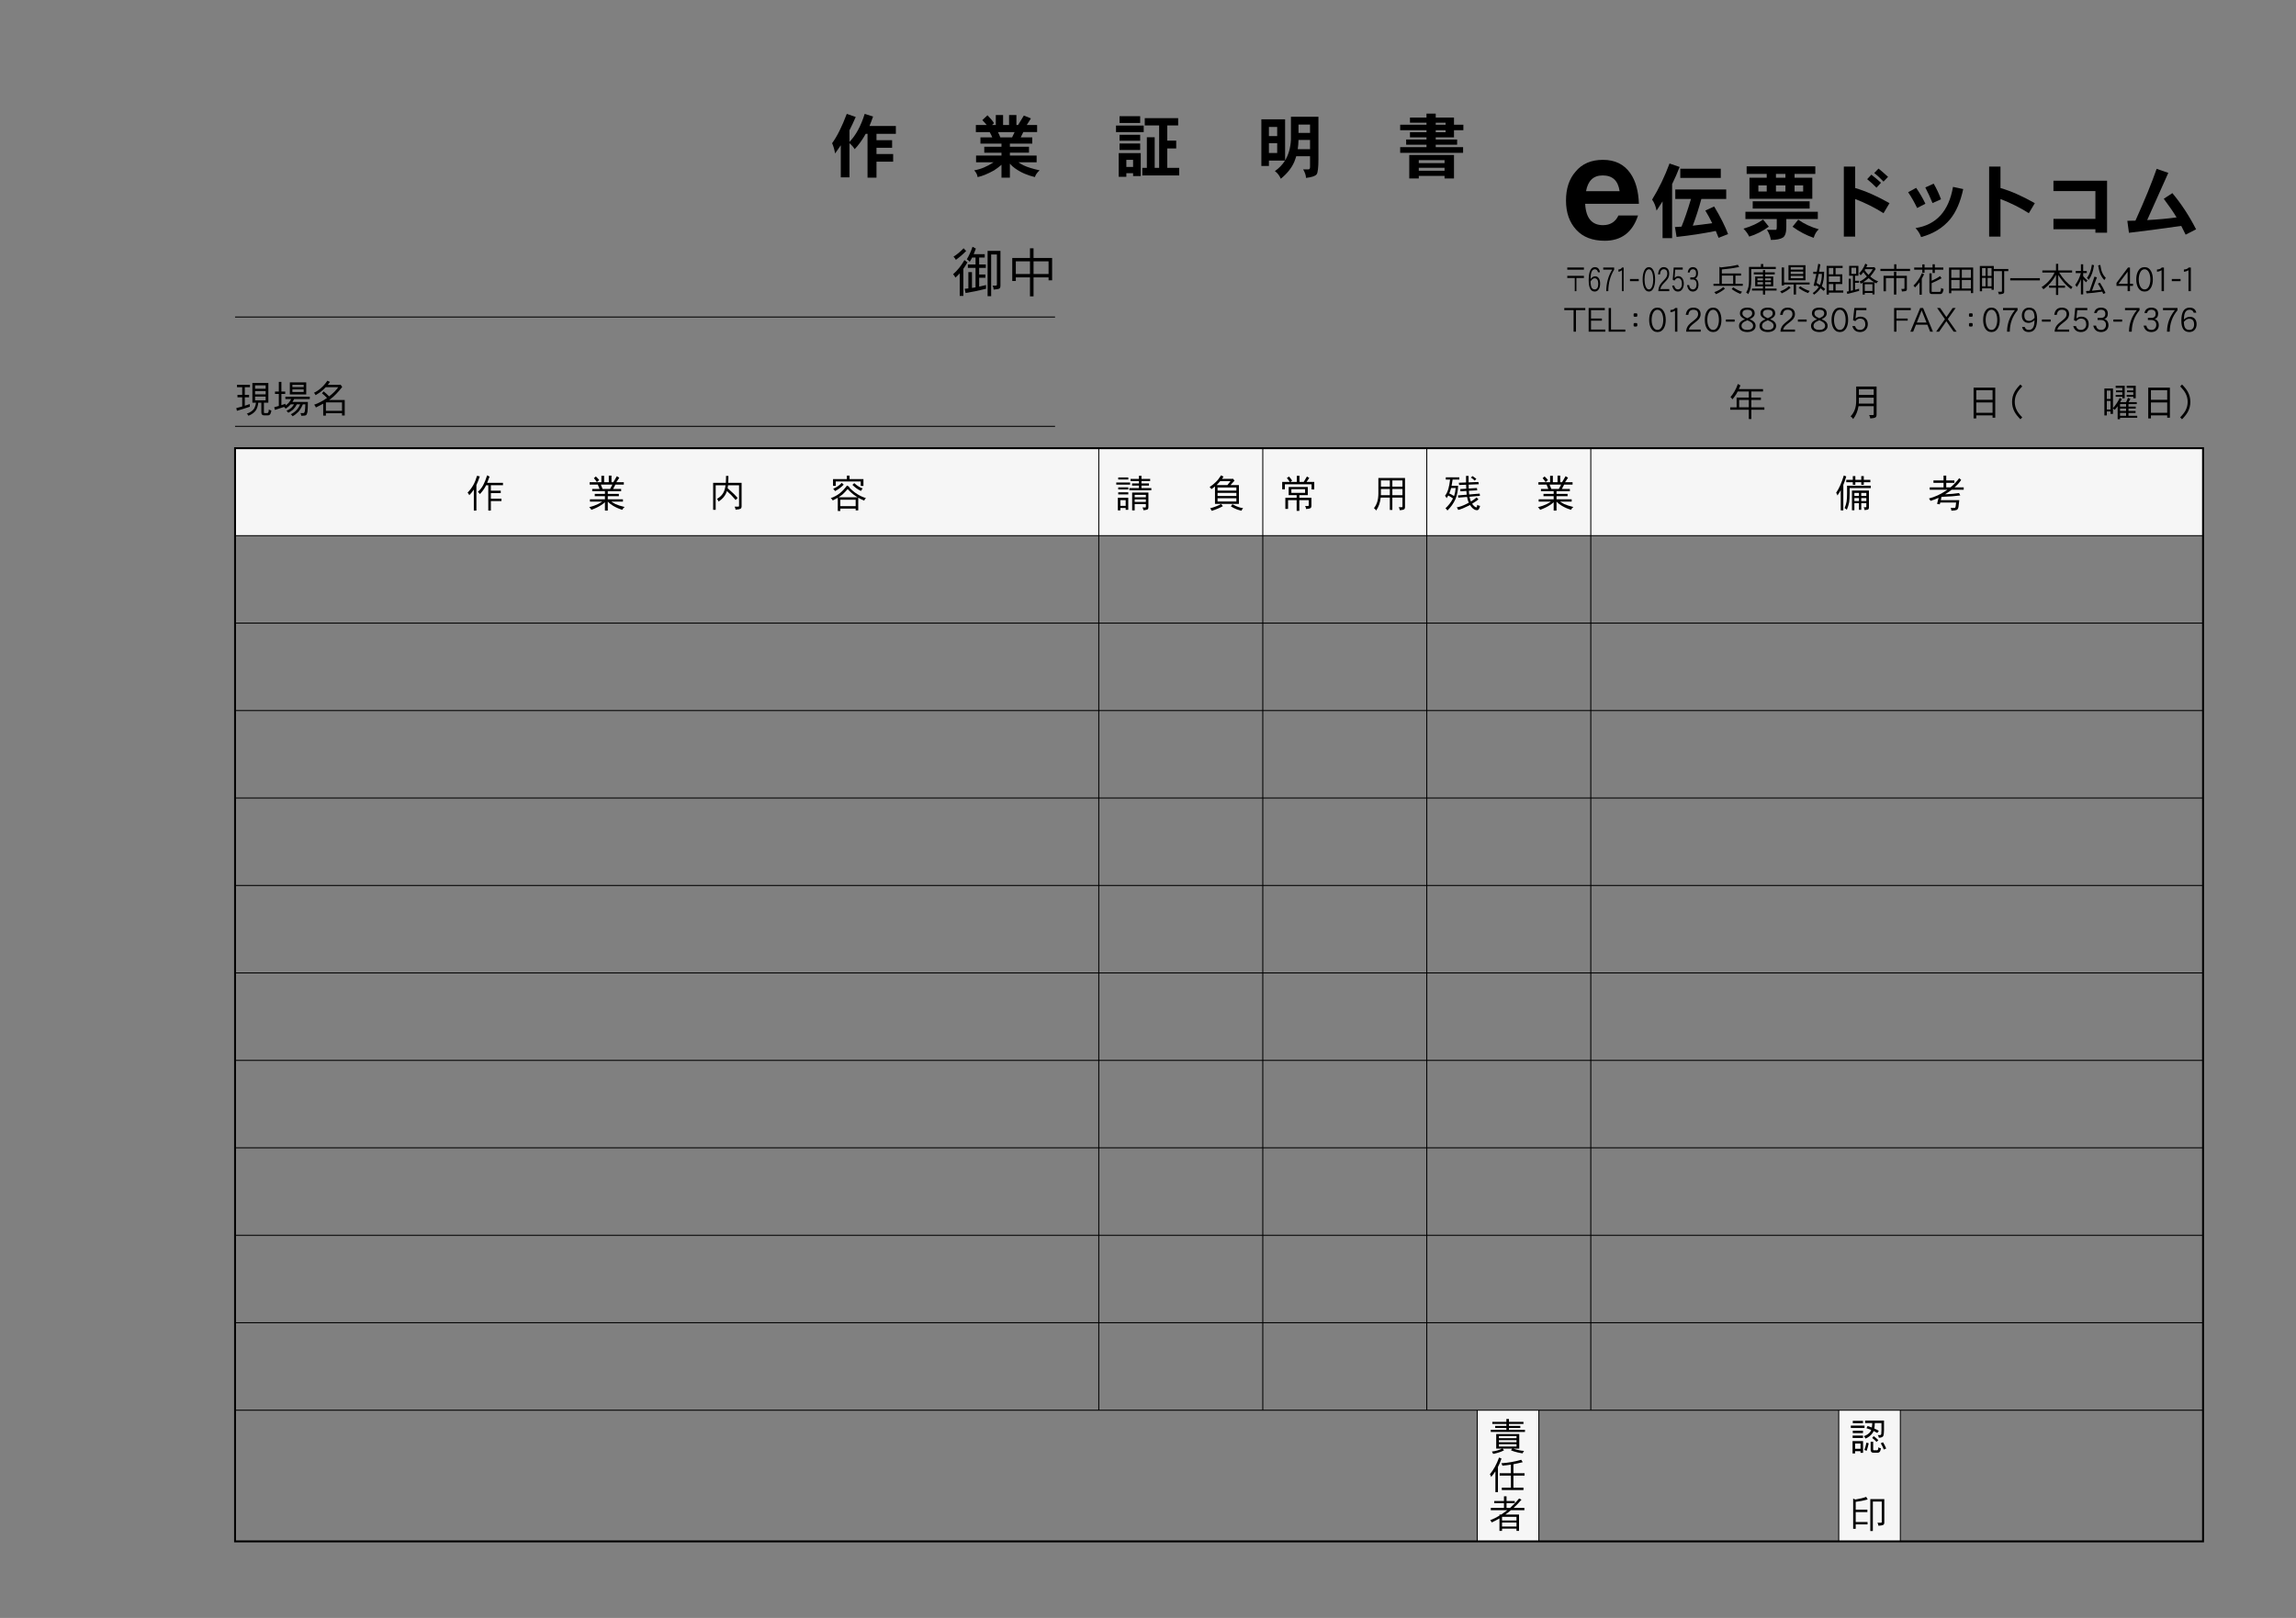 <?xml version="1.0" encoding="iso-8859-1"?>
<!-- Generator: Adobe Illustrator 23.0.2, SVG Export Plug-In . SVG Version: 6.00 Build 0)  -->
<svg version="1.1" xmlns="http://www.w3.org/2000/svg" xmlns:xlink="http://www.w3.org/1999/xlink" x="0px" y="0px"
	 viewBox="0 0 595.28 419.53" style="enable-background:new 0 0 595.28 419.53;" xml:space="preserve">
<rect x="0" y="0" width="595.28" height="419.53" fill="#808080" stroke="none"/>
<g id="&#x30EC;&#x30A4;&#x30E4;&#x30FC;_1">
	<rect x="383" y="365.67" style="fill:#F6F6F6;" width="15.976" height="34.016"/>
	<rect x="476.724" y="365.67" style="fill:#F6F6F6;" width="15.976" height="34.016"/>
	<rect x="60.945" y="116.221" style="fill:#F6F6F6;" width="510.237" height="22.677"/>
	<g>
		<g>
		</g>
	</g>
	
		<line style="fill:none;stroke:#000000;stroke-width:0.25;stroke-miterlimit:10;" x1="60.945" y1="82.205" x2="273.543" y2="82.205"/>
	
		<line style="fill:none;stroke:#000000;stroke-width:0.25;stroke-miterlimit:10;" x1="60.945" y1="110.551" x2="273.543" y2="110.551"/>
	<path style="fill:none;stroke:#000000;stroke-width:0.75;stroke-miterlimit:10;" d="M571.182,146.143"/>
	<path style="fill:none;stroke:#000000;stroke-width:0.75;stroke-miterlimit:10;" d="M60.945,146.143"/>
	<g>
		<rect x="215.183" y="28.907" style="fill:none;" width="165.063" height="25.373"/>
		<path d="M221.863,30.325c-0.522,1.206-1.062,2.358-1.621,3.457v3.007c1.656-1.71,2.971-4.124,3.943-7.256l2.178,0.684
			c-0.306,0.864-0.612,1.693-0.936,2.449h6.842V34.7h-5.023v1.657h4.051v1.962h-4.051v1.621h4.321v1.98h-4.321v4.141h-2.323V34.7
			h-0.468c-0.864,1.549-1.819,2.881-2.863,3.979c-0.378-0.612-0.829-1.117-1.351-1.531v8.841h-2.251v-8.318
			c-0.486,0.738-0.972,1.44-1.476,2.125c-0.18-1.044-0.45-1.945-0.774-2.665c1.278-1.729,2.539-4.267,3.799-7.598L221.863,30.325z"
			/>
		<path d="M260.069,29.821v2.593h1.548v-2.593h1.909v2.593h0.432l1.494-2.449l1.837,0.738l-1.081,1.71h2.683v1.836h-3.583
			l-0.666,1.369h2.989v1.621h-5.798v0.81h4.952v1.548h-4.952v0.738h6.932v1.747h-4.717c0.396,0.288,0.828,0.558,1.333,0.792
			c0.972,0.468,2.358,0.9,4.159,1.296c-0.648,0.576-1.062,1.17-1.225,1.747c-0.918-0.216-1.818-0.504-2.701-0.882
			c-0.918-0.396-1.747-0.882-2.503-1.422c-0.486-0.36-0.918-0.738-1.278-1.17v3.619h-2.179V42.73
			c-0.594,0.522-1.242,1.009-1.944,1.458c-1.656,0.918-3.079,1.495-4.249,1.729c-0.072-0.612-0.378-1.206-0.882-1.747
			c1.692-0.288,3.367-0.99,5.023-2.088h-4.538v-1.747h6.59v-0.738h-4.465v-1.548h4.465v-0.81h-5.456v-1.621h3.061
			c-0.18-0.468-0.414-0.937-0.666-1.369h-3.583v-1.836h2.809c-0.342-0.432-0.72-0.846-1.134-1.26l1.333-1.26
			c0.288,0.288,0.612,0.63,0.954,1.026c0.306,0.36,0.558,0.703,0.738,1.009l-0.504,0.486h0.972v-2.593H260.069z M262.409,35.619
			l0.648-1.369h-4.321c0.216,0.432,0.432,0.882,0.612,1.369H262.409z"/>
		<path d="M296.529,32.558v1.692h-7.184v-1.692H296.529z M292.027,44.909v0.937h-1.98v-6.14h5.708v5.941h-1.98v-0.738H292.027z
			 M295.61,30.127v1.765h-5.348v-1.765H295.61z M295.61,34.952v1.549h-5.348v-1.549H295.61z M295.61,37.203v1.692h-5.348v-1.692
			H295.61z M292.027,41.452v1.837h1.747v-1.837H292.027z M305.459,30.631v1.891h-2.826v3.943h2.322V38.5h-2.322v5.023h3.097v1.98
			h-9.561v-1.98h1.17v-7.94h2.034v7.94h1.152V32.521h-3.727v-1.891H305.459z"/>
		<path d="M333.187,30.937v10.659c0.9-1.494,1.404-3.295,1.513-5.383v-5.942h7.13V41.2c0,2.269-0.162,3.601-0.468,3.997
			c-0.324,0.45-1.242,0.756-2.755,0.937c-0.019-0.666-0.271-1.404-0.738-2.215h1.404c0.252-0.018,0.378-0.216,0.378-0.612v-2.791
			h-3.583c-0.144,0.504-0.324,0.99-0.504,1.458c-0.685,1.584-1.854,3.043-3.493,4.375c-0.36-0.846-0.882-1.512-1.53-1.98
			c1.08-0.756,1.963-1.674,2.629-2.737h-4.178v1.404h-1.962v-12.1H333.187z M331.134,35.294v-2.376h-2.143v2.376H331.134z
			 M331.134,39.67v-2.539h-2.143v2.539H331.134z M339.65,38.68v-2.395h-2.988c-0.019,0.829-0.09,1.639-0.198,2.395H339.65z
			 M339.65,34.466v-2.161h-2.988v2.161H339.65z"/>
		<path d="M369.845,30.487v-1.026h2.395v1.026h4.735v1.854h2.431v1.422h-2.431v1.854h-4.735v0.558h5.546v1.351h-5.546v0.63h7.094
			v1.477h-16.312v-1.477h6.824v-0.63h-5.276v-1.351h5.276v-0.558h-4.286v-1.333h4.286v-0.522h-6.824v-1.422h6.824v-0.522h-4.286
			v-1.332H369.845z M367.846,45.611v0.667h-2.467v-6.086h11.596v6.086h-2.449v-0.667H367.846z M367.846,41.524v0.774h6.68v-0.774
			H367.846z M367.846,43.505v0.774h6.68v-0.774H367.846z M372.239,32.342h2.557v-0.522h-2.557V32.342z M372.239,34.286h2.557v-0.522
			h-2.557V34.286z"/>
	</g>
	<g>
		<path d="M250.827,68.037c-0.35,0.602-0.7,1.163-1.064,1.681v7.018h-0.938V70.88c-0.364,0.406-0.743,0.771-1.121,1.107
			c-0.154-0.351-0.35-0.645-0.603-0.869c1.121-0.98,2.101-2.199,2.956-3.684L250.827,68.037z M250.491,65.081
			c-0.812,0.84-1.695,1.597-2.662,2.297c-0.154-0.294-0.364-0.574-0.616-0.826c0.854-0.519,1.723-1.247,2.619-2.171L250.491,65.081z
			 M253.012,64.464c-0.196,0.533-0.392,1.009-0.56,1.443h2.857v0.869h-1.443v1.807h1.723v0.882h-1.723v1.723h1.611v0.827h-1.611
			v2.311c0.588-0.126,1.177-0.266,1.779-0.42v0.98c-2.059,0.504-3.824,0.869-5.295,1.093l-0.238-1.093
			c0.308-0.028,0.63-0.07,0.953-0.098v-4.23h0.938v4.104c0.308-0.056,0.616-0.098,0.924-0.154v-5.042h-1.989v-0.882h1.989v-1.807
			h-0.882c-0.224,0.448-0.434,0.812-0.63,1.106c-0.266-0.308-0.518-0.518-0.756-0.63c0.602-1.008,1.093-2.101,1.485-3.264
			L253.012,64.464z M259.385,65.053v9.063c0,0.294-0.07,0.519-0.21,0.658c-0.196,0.168-0.714,0.266-1.555,0.322
			c-0.028-0.448-0.126-0.784-0.28-1.022h0.7c0.28,0,0.42-0.084,0.42-0.224v-7.858h-1.485v10.8h-0.924V65.053H259.385z"/>
		<path d="M272.783,72.687h-0.925v-0.756h-3.894v4.917h-0.924v-4.917h-3.67v0.924h-0.925v-5.967h4.595V64.38h0.924v2.507h4.819
			V72.687z M267.04,71.048v-3.278h-3.67v3.278H267.04z M267.964,71.048h3.894v-3.278h-3.894V71.048z"/>
	</g>
	<g>
		<path d="M64.807,99.779v0.62h-1.339v1.989h1.109v0.63h-1.109v2.189l1.299-0.42v0.68c-1.169,0.399-2.279,0.759-3.338,1.059
			l-0.17-0.699c0.47-0.12,0.979-0.26,1.539-0.42v-2.389h-1.229v-0.63h1.229v-1.989h-1.349v-0.62H64.807z M68.425,104.416v2.509
			c0,0.12,0.04,0.19,0.13,0.19h0.74c0.13,0,0.23-0.08,0.29-0.22c0.06-0.12,0.1-0.36,0.11-0.72c0.18,0.14,0.399,0.22,0.66,0.26
			c-0.03,0.32-0.11,0.62-0.25,0.89c-0.14,0.25-0.35,0.38-0.65,0.38h-0.999c-0.47,0-0.7-0.27-0.7-0.79v-2.499h-0.8
			c-0.07,0.76-0.27,1.419-0.6,1.959c-0.38,0.58-1.029,1.06-1.949,1.439c-0.07-0.21-0.21-0.39-0.42-0.54
			c0.89-0.32,1.519-0.75,1.879-1.299c0.27-0.48,0.44-1,0.5-1.56h-0.93v-5.107h4.138v5.107H68.425z M66.137,100.808h2.738v-0.879
			h-2.738V100.808z M66.137,101.398v0.859h2.738v-0.859H66.137z M66.137,102.837v0.959h2.738v-0.959H66.137z"/>
		<path d="M72.289,101.528v-2.499h0.67v2.499h0.989v0.63h-0.989v2.898c0.34-0.11,0.689-0.229,1.069-0.35v0.44
			c0.34-0.22,0.62-0.46,0.839-0.72c0.24-0.28,0.44-0.6,0.62-0.939h-1.499v-0.63h6.327v0.63h-4.058c-0.15,0.28-0.29,0.52-0.43,0.74
			h3.998c0,1.219-0.04,2.079-0.11,2.598c-0.09,0.42-0.21,0.7-0.35,0.82c-0.16,0.11-0.58,0.17-1.259,0.17
			c-0.02-0.26-0.09-0.5-0.21-0.7h0.8c0.14,0,0.25-0.15,0.33-0.45c0.07-0.4,0.12-1,0.14-1.819h-0.64
			c-0.35,0.81-0.75,1.459-1.189,1.958c-0.52,0.52-1.009,0.89-1.489,1.129c-0.09-0.189-0.24-0.359-0.45-0.509
			c0.57-0.28,1.06-0.65,1.479-1.09c0.33-0.339,0.65-0.829,0.95-1.489h-0.85c-0.3,0.56-0.629,1.009-0.979,1.359
			c-0.45,0.38-0.879,0.65-1.279,0.83c-0.09-0.19-0.24-0.36-0.45-0.51c0.48-0.2,0.899-0.459,1.259-0.779
			c0.24-0.22,0.48-0.52,0.709-0.899h-0.859c-0.32,0.39-0.759,0.77-1.319,1.139c-0.1-0.19-0.24-0.34-0.419-0.46
			c-0.82,0.28-1.609,0.54-2.359,0.77l-0.18-0.7l1.189-0.33v-3.108h-0.989v-0.63H72.289z M75.147,102.277v-3.128h4.248v3.128H75.147z
			 M75.807,100.378h2.929v-0.6h-2.929V100.378z M75.807,100.968v0.68h2.929v-0.68H75.807z"/>
		<path d="M85.557,99.029c-0.19,0.26-0.38,0.51-0.57,0.75h3.178l0.14-0.04l0.42,0.61c-1.079,1.359-2.039,2.358-2.878,2.998
			c-0.16,0.12-0.33,0.25-0.51,0.37h4.038v4.028h-0.7v-0.59h-4.178v0.62h-0.7v-3.098c-0.58,0.32-1.209,0.649-1.899,0.989
			c-0.08-0.26-0.23-0.5-0.45-0.72c1.069-0.36,2.179-0.939,3.338-1.759c-0.38-0.4-0.82-0.8-1.299-1.199l0.419-0.5
			c0.54,0.43,1.01,0.859,1.429,1.29c0.979-0.73,1.769-1.52,2.369-2.379h-3.248c-0.22,0.22-0.43,0.44-0.649,0.64
			c-0.64,0.58-1.299,1.049-1.979,1.429c-0.1-0.22-0.24-0.43-0.42-0.62c0.6-0.28,1.189-0.669,1.779-1.189
			c0.6-0.52,1.169-1.159,1.699-1.939L85.557,99.029z M88.675,106.525v-2.179h-4.178v2.179H88.675z"/>
	</g>
	<g>
		<rect x="120.96" y="122.854" style="fill:none;" width="104.001" height="18.124"/>
		<path d="M124.397,123.538c-0.3,0.899-0.6,1.639-0.879,2.229v6.617h-0.669v-5.427c-0.35,0.52-0.74,1.009-1.18,1.449
			c-0.11-0.26-0.26-0.479-0.439-0.66c0.6-0.62,1.109-1.299,1.509-2.019c0.34-0.6,0.65-1.379,0.95-2.358L124.397,123.538z
			 M126.936,123.588c-0.22,0.6-0.43,1.129-0.629,1.609h4.098v0.629h-3.138v1.409h2.559v0.62h-2.559v1.449h2.749v0.62h-2.749v2.459
			h-0.67v-6.557h-0.569c-0.06,0.12-0.11,0.23-0.17,0.35c-0.38,0.699-0.87,1.349-1.449,1.949c-0.12-0.24-0.3-0.43-0.52-0.59
			c0.53-0.439,1-1.029,1.399-1.759c0.32-0.58,0.66-1.429,1.02-2.529L126.936,123.588z"/>
		<path d="M156.63,123.368v1.679h1.209v-1.719h0.7v1.719h0.47l0.919-1.569l0.64,0.4l-0.779,1.169h1.949v0.62h-2.189l-0.589,1.119
			h2.079v0.58h-3.458v0.7h2.869v0.59h-2.869v0.819h3.928v0.59h-3.018c0.33,0.23,0.689,0.439,1.079,0.64
			c0.58,0.26,1.369,0.52,2.369,0.759c-0.32,0.26-0.52,0.51-0.6,0.73c-0.889-0.27-1.679-0.62-2.378-1.04
			c-0.55-0.33-1.01-0.689-1.379-1.08v2.309h-0.74v-2.159c-0.3,0.28-0.66,0.55-1.059,0.8c-0.66,0.43-1.469,0.819-2.449,1.169
			c-0.16-0.27-0.35-0.49-0.57-0.67c0.879-0.229,1.659-0.51,2.329-0.839c0.42-0.21,0.76-0.42,1.04-0.62h-3.178v-0.59h3.888v-0.819
			h-2.638v-0.59h2.638v-0.7h-3.298v-0.58h1.909l-0.45-1.119h-2.119v-0.62h3.038v-1.679H156.63z M155.351,124.467l-0.589,0.55
			c-0.2-0.32-0.46-0.66-0.79-1.02l0.51-0.45C154.811,123.848,155.101,124.158,155.351,124.467z M158.179,126.786l0.59-1.119h-2.988
			l0.45,1.119H158.179z"/>
		<path d="M188.184,125.197c0.02-0.4,0.04-0.81,0.05-1.25v-0.54h0.62v0.54c0,0.44-0.02,0.859-0.04,1.25h3.458v6.077
			c0,0.35-0.11,0.569-0.31,0.66c-0.2,0.1-0.61,0.18-1.25,0.22c-0.02-0.26-0.11-0.52-0.25-0.78h0.989c0.1,0,0.16-0.07,0.16-0.2
			v-5.347h-2.849c-0.04,0.28-0.07,0.53-0.11,0.77c1.199,1.04,2.059,1.889,2.588,2.529l-0.51,0.53
			c-0.669-0.82-1.419-1.589-2.259-2.329c-0.07,0.21-0.14,0.39-0.21,0.55c-0.39,0.87-1.039,1.589-1.958,2.169
			c-0.1-0.28-0.24-0.5-0.41-0.669c1-0.59,1.649-1.359,1.949-2.309c0.12-0.35,0.21-0.759,0.27-1.239h-2.559v6.367h-0.659v-6.996
			H188.184z"/>
		<path d="M220.227,126.247c-0.03,0.04-0.06,0.07-0.09,0.11c0.66,0.7,1.359,1.289,2.099,1.749c0.68,0.44,1.439,0.799,2.289,1.06
			c-0.15,0.08-0.31,0.3-0.47,0.64c-0.54-0.22-1.06-0.47-1.54-0.75v3.289h-0.669v-0.47h-3.978v0.629h-0.66v-3.428
			c-0.41,0.24-0.839,0.47-1.299,0.69c-0.12-0.24-0.3-0.43-0.52-0.59c0.939-0.34,1.739-0.779,2.419-1.339
			c0.56-0.439,1.159-1.089,1.799-1.929L220.227,126.247z M220.267,123.328v0.899h3.598v1.789h-0.71v-1.169h-6.476v1.129h-0.7v-1.749
			h3.588v-0.899H220.267z M218.748,125.677c-0.65,0.669-1.399,1.229-2.259,1.669c-0.1-0.22-0.26-0.419-0.48-0.6
			c0.87-0.36,1.609-0.87,2.229-1.549L218.748,125.677z M222.336,128.945c-0.18-0.1-0.34-0.209-0.5-0.32
			c-0.699-0.459-1.389-1.069-2.069-1.809c-0.47,0.56-0.929,1.039-1.379,1.439c-0.3,0.24-0.62,0.47-0.959,0.689H222.336z
			 M221.846,131.254v-1.679h-3.978v1.679H221.846z M222.606,126.146c0.359,0.22,0.719,0.4,1.059,0.52c-0.19,0.19-0.33,0.4-0.41,0.64
			c-0.479-0.209-0.899-0.45-1.259-0.719c-0.39-0.3-0.72-0.58-0.989-0.86l0.47-0.45C221.836,125.607,222.206,125.896,222.606,126.146
			z"/>
	</g>
	<g>
		<rect x="288.982" y="122.854" style="fill:none;" width="34.016" height="18.124"/>
		<path d="M293,125.127v0.54h-3.588v-0.54H293z M292.52,132.193h-0.669v-0.47h-1.37v0.62h-0.66v-3.278h2.699V132.193z
			 M292.53,123.798v0.54h-2.608v-0.54H292.53z M292.53,126.376v0.54h-2.608v-0.54H292.53z M292.53,127.656v0.55h-2.608v-0.55H292.53
			z M291.851,131.174v-1.479h-1.37v1.479H291.851z M295.289,124.188v-0.819h0.66v0.819h2.249v0.55h-2.249v0.62h1.939v0.55h-1.939
			v0.66h2.559v0.55h-5.697v-0.55h2.479v-0.66h-1.779v-0.55h1.779v-0.62h-2.169v-0.55H295.289z M297.747,127.716v3.768
			c0,0.32-0.09,0.53-0.25,0.62c-0.17,0.09-0.52,0.16-1.039,0.2c-0.02-0.24-0.11-0.49-0.25-0.729h0.76c0.08,0,0.12-0.06,0.12-0.18
			v-0.689h-2.898v1.639h-0.66v-4.627H297.747z M297.087,128.945v-0.64h-2.898v0.64H297.087z M297.087,130.154v-0.66h-2.898v0.66
			H297.087z"/>
		<path d="M317.216,123.608c-0.13,0.19-0.26,0.38-0.39,0.56h2.648l0.16-0.06l0.439,0.51l-1.049,1.169h2.188v4.877h-6.206v-4.527
			c-0.38,0.31-0.68,0.54-0.919,0.699c-0.16-0.24-0.311-0.419-0.471-0.549c0.57-0.37,1.09-0.79,1.57-1.259
			c0.499-0.47,0.959-1.06,1.398-1.779L317.216,123.608z M317.056,131.244c-0.779,0.45-1.749,0.859-2.898,1.219
			c-0.079-0.22-0.22-0.439-0.419-0.649c1.099-0.31,2.049-0.68,2.857-1.12L317.056,131.244z M318.225,125.787l0.83-1.04h-2.679
			c-0.26,0.31-0.52,0.6-0.779,0.87c-0.069,0.06-0.13,0.12-0.19,0.17H318.225z M315.677,127.216h4.877v-0.81h-4.877V127.216z
			 M315.677,127.795v0.82h4.877v-0.82H315.677z M315.677,129.205v0.839h4.877v-0.839H315.677z M321.144,131.494
			c0.33,0.12,0.71,0.21,1.149,0.27c-0.199,0.22-0.33,0.439-0.4,0.659c-0.35-0.06-0.77-0.18-1.269-0.359
			c-0.56-0.22-1.06-0.47-1.499-0.76l0.399-0.56C320.244,131.144,320.783,131.394,321.144,131.494z"/>
	</g>
	<g>
		<rect x="331.652" y="122.854" style="fill:none;" width="34.016" height="18.124"/>
		<path d="M336.919,123.368v1.599h1.089l0.84-1.409l0.609,0.37l-0.719,1.04h2.009v1.949h-0.7v-1.329h-6.916v1.289h-0.699v-1.909
			h1.969c-0.21-0.34-0.46-0.67-0.76-1.01l0.55-0.399c0.38,0.439,0.649,0.79,0.819,1.069l-0.449,0.34h1.658v-1.599H336.919z
			 M336.879,128.385v0.68h3.129v2.049c0,0.35-0.09,0.57-0.271,0.669c-0.18,0.1-0.54,0.17-1.099,0.21
			c-0.021-0.26-0.11-0.52-0.271-0.779h0.81c0.08,0,0.13-0.07,0.13-0.2v-1.319h-2.429v2.769h-0.699v-2.769h-2.229v2.259h-0.7v-2.888
			h2.929v-0.68h-2.069v-2.109h4.958v2.109H336.879z M334.811,127.795h3.558v-0.939h-3.558V127.795z"/>
		<path d="M364.273,123.948v7.476c0,0.35-0.09,0.569-0.27,0.669c-0.17,0.1-0.53,0.17-1.09,0.21c-0.02-0.26-0.109-0.52-0.26-0.78
			h0.819c0.09,0,0.14-0.07,0.14-0.19v-2.309h-2.618v3.208h-0.659v-3.208h-2.359c-0.14,1.29-0.529,2.409-1.18,3.358
			c-0.189-0.3-0.379-0.5-0.579-0.62c0.759-0.93,1.149-2.179,1.149-3.748v-4.068H364.273z M360.336,128.405v-1.599h-2.309v1.209
			c0,0.13-0.011,0.26-0.011,0.39H360.336z M360.336,126.177v-1.6h-2.309v1.6H360.336z M360.995,126.177h2.618v-1.6h-2.618V126.177z
			 M360.995,128.405h2.618v-1.599h-2.618V128.405z"/>
	</g>
	<g>
		<rect x="475.706" y="122.854" style="fill:none;" width="34.016" height="18.124"/>
		<path d="M478.676,123.548c-0.221,0.78-0.48,1.5-0.76,2.179v6.617h-0.67v-5.237c-0.27,0.48-0.56,0.939-0.859,1.369
			c-0.061-0.25-0.17-0.479-0.33-0.7c0.779-1.149,1.439-2.648,1.989-4.487L478.676,123.548z M485.042,125.947v0.62h-5.487v1.329
			c0,1.009-0.05,1.789-0.13,2.329c-0.12,0.64-0.319,1.299-0.6,1.969c-0.14-0.18-0.329-0.33-0.579-0.44
			c0.239-0.54,0.42-1.119,0.52-1.719c0.08-0.45,0.119-1.159,0.119-2.139v-1.949H485.042z M480.375,124.417v-0.969h0.659v0.969h1.529
			v-0.969h0.659v0.969h1.699v0.63h-1.699v0.659h-0.659v-0.659h-1.529v0.659h-0.659v-0.659h-1.699v-0.63H480.375z M484.553,127.196
			v4.408c0,0.2-0.051,0.34-0.141,0.44c-0.119,0.12-0.459,0.19-1,0.22c-0.02-0.31-0.09-0.55-0.209-0.729h0.43
			c0.16,0,0.25-0.04,0.25-0.11v-0.95h-1.319v1.719h-0.59v-1.719h-1.189v1.829h-0.63v-5.107H484.553z M481.974,128.595v-0.78h-1.189
			v0.78H481.974z M481.974,129.924v-0.779h-1.189v0.779H481.974z M482.563,128.595h1.319v-0.78h-1.319V128.595z M482.563,129.924
			h1.319v-0.779h-1.319V129.924z"/>
		<path d="M503.9,124.577v-1.249h0.7v1.249h2.108v0.62h-2.108v1.179h1.109c0.859-0.709,1.608-1.509,2.249-2.389l0.51,0.459
			c-0.391,0.62-0.96,1.259-1.719,1.929h2.378v0.62H506c-0.18,0.14-0.359,0.28-0.55,0.42c-0.38,0.27-0.771,0.52-1.149,0.759
			c1.379-0.05,2.588-0.16,3.617-0.32l0.32,0.62c-1.299,0.18-2.918,0.3-4.867,0.36l-0.18,0.859h4.787l-0.189,1.609
			c-0.051,0.5-0.221,0.81-0.5,0.93c-0.26,0.1-0.72,0.17-1.359,0.189c0-0.25-0.07-0.489-0.189-0.719h0.898
			c0.141,0,0.23-0.03,0.291-0.07c0.039-0.05,0.069-0.16,0.109-0.33l0.12-0.989h-4.118c-0.039,0.15-0.08,0.31-0.119,0.47l-0.7-0.13
			c0.14-0.5,0.271-1.02,0.39-1.569c-0.689,0.32-1.389,0.58-2.099,0.799c-0.069-0.19-0.2-0.399-0.399-0.62
			c1.509-0.399,2.958-1.049,4.338-1.969c0.149-0.1,0.299-0.2,0.439-0.3h-4.578v-0.62h3.588v-1.179h-2.618v-0.62H503.9z"/>
	</g>
	
		<line style="fill:none;stroke:#000000;stroke-width:0.25;stroke-miterlimit:10;" x1="284.881" y1="116.221" x2="284.881" y2="365.67"/>
	<line style="fill:none;stroke:#000000;stroke-width:0.25;stroke-miterlimit:10;" x1="327.4" y1="116.221" x2="327.4" y2="365.67"/>
	
		<line style="fill:none;stroke:#000000;stroke-width:0.25;stroke-miterlimit:10;" x1="369.92" y1="116.221" x2="369.92" y2="365.67"/>
	
		<line style="fill:none;stroke:#000000;stroke-width:0.25;stroke-miterlimit:10;" x1="412.441" y1="116.221" x2="412.441" y2="365.67"/>
	<g>
		<rect x="374.256" y="122.854" style="fill:none;" width="34.016" height="18.124"/>
		<path d="M378.354,123.778v0.58h-1.739c-0.08,0.61-0.17,1.149-0.261,1.609h1.689c-0.029,1.279-0.26,2.438-0.699,3.478
			c-0.48,1.069-1.17,2.049-2.079,2.938c-0.12-0.23-0.28-0.42-0.499-0.58c0.799-0.75,1.429-1.549,1.869-2.409
			c0.029-0.06,0.059-0.11,0.079-0.15c-0.38-0.28-0.779-0.529-1.22-0.759c-0.139,0.25-0.279,0.479-0.439,0.7
			c-0.09-0.24-0.229-0.45-0.41-0.63c0.34-0.41,0.631-1.009,0.87-1.789c0.19-0.68,0.34-1.479,0.45-2.409h-1.119v-0.58H378.354z
			 M376.984,128.625c0.229-0.64,0.369-1.329,0.43-2.079h-1.189c-0.061,0.22-0.11,0.41-0.16,0.58c-0.1,0.29-0.2,0.56-0.311,0.819
			C376.215,128.166,376.624,128.385,376.984,128.625z M383.391,125.567l-2.619,0.1c0,0.359,0.01,0.699,0.03,1.009l2.118-0.13
			l0.08,0.589l-2.168,0.13c0.02,0.37,0.05,0.689,0.08,0.959l2.719-0.23l0.069,0.58l-2.708,0.23c0.02,0.1,0.039,0.19,0.06,0.27
			c0.08,0.35,0.19,0.67,0.319,0.959c0.551-0.33,1.04-0.679,1.47-1.049l0.47,0.51c-0.41,0.33-0.949,0.7-1.629,1.12
			c0.06,0.1,0.119,0.19,0.189,0.28c0.359,0.439,0.689,0.669,0.979,0.669c0.06-0.02,0.11-0.24,0.149-0.66
			c0.19,0.14,0.44,0.24,0.74,0.28c-0.07,0.32-0.17,0.6-0.311,0.83c-0.109,0.18-0.27,0.27-0.469,0.29c-0.51,0-1.01-0.29-1.49-0.87
			c-0.129-0.16-0.249-0.33-0.35-0.49c-0.09,0.05-0.17,0.1-0.239,0.14c-1.149,0.58-2.089,0.959-2.809,1.149
			c-0.06-0.19-0.19-0.41-0.38-0.66c0.82-0.15,1.689-0.47,2.629-0.959c0.16-0.09,0.33-0.18,0.489-0.26
			c-0.2-0.439-0.35-0.919-0.439-1.429c-0.011-0.02-0.011-0.05-0.011-0.07l-2.277,0.19l-0.08-0.58l2.268-0.19
			c-0.039-0.29-0.069-0.61-0.09-0.97l-1.519,0.1l-0.07-0.589l1.56-0.1c-0.02-0.32-0.04-0.66-0.04-1.02l-1.8,0.07l-0.079-0.589
			l1.868-0.07c-0.01-0.53-0.01-1.099-0.01-1.699h0.66c0,0.6,0,1.159,0.01,1.679l2.549-0.1L383.391,125.567z M382.771,124.178
			l-0.419,0.439c-0.291-0.28-0.62-0.54-0.99-0.779l0.41-0.39C382.23,123.748,382.561,123.988,382.771,124.178z"/>
		<path d="M402.609,123.368v1.679h1.209v-1.719h0.699v1.719h0.471l0.919-1.569l0.64,0.4l-0.779,1.169h1.949v0.62h-2.189l-0.59,1.119
			h2.079v0.58h-3.458v0.7h2.868v0.59h-2.868v0.819h3.928v0.59h-3.018c0.329,0.23,0.689,0.439,1.078,0.64
			c0.58,0.26,1.369,0.52,2.369,0.759c-0.32,0.26-0.52,0.51-0.6,0.73c-0.89-0.27-1.68-0.62-2.379-1.04
			c-0.549-0.33-1.01-0.689-1.379-1.08v2.309h-0.74v-2.159c-0.299,0.28-0.659,0.55-1.059,0.8c-0.66,0.43-1.469,0.819-2.449,1.169
			c-0.16-0.27-0.35-0.49-0.569-0.67c0.88-0.229,1.659-0.51,2.329-0.839c0.42-0.21,0.76-0.42,1.039-0.62h-3.178v-0.59h3.887v-0.819
			h-2.638v-0.59h2.638v-0.7h-3.297v-0.58h1.908l-0.449-1.119h-2.119v-0.62h3.038v-1.679H402.609z M401.33,124.467l-0.59,0.55
			c-0.2-0.32-0.46-0.66-0.789-1.02l0.51-0.45C400.79,123.848,401.08,124.158,401.33,124.467z M404.158,126.786l0.59-1.119h-2.988
			l0.449,1.119H404.158z"/>
	</g>
	<line style="fill:none;stroke:#000000;stroke-width:0.25;stroke-miterlimit:10;" x1="383" y1="365.67" x2="383" y2="399.685"/>
	
		<line style="fill:none;stroke:#000000;stroke-width:0.25;stroke-miterlimit:10;" x1="398.976" y1="365.67" x2="398.976" y2="399.685"/>
	
		<line style="fill:none;stroke:#000000;stroke-width:0.25;stroke-miterlimit:10;" x1="476.724" y1="365.67" x2="476.724" y2="399.685"/>
	
		<line style="fill:none;stroke:#000000;stroke-width:0.25;stroke-miterlimit:10;" x1="492.699" y1="365.67" x2="492.699" y2="399.685"/>
	<g>
		<path d="M390.559,368.687v-0.74h0.66v0.74h3.768v0.55h-3.768v0.51h2.948v0.539h-2.948v0.47h4.157v0.55h-8.864v-0.55h4.047v-0.47
			h-2.908v-0.539h2.908v-0.51h-3.647v-0.55H390.559z M392.328,375.633c0.68,0.22,1.199,0.359,1.569,0.42
			c0.35,0.079,0.77,0.14,1.249,0.18c-0.18,0.199-0.31,0.409-0.37,0.619c-0.38-0.04-0.85-0.13-1.398-0.26
			c-0.601-0.14-1.149-0.319-1.63-0.52l0.32-0.439h-2.509l0.39,0.43c-0.779,0.42-1.729,0.729-2.838,0.939
			c-0.04-0.19-0.15-0.39-0.32-0.609c1.02-0.131,1.909-0.38,2.648-0.76h-1.519v-3.778h5.977v3.778H392.328z M388.62,372.924h4.567
			v-0.529h-4.567V372.924z M388.62,373.434v0.54h4.567v-0.54H388.62z M388.62,374.483v0.609h4.567v-0.609H388.62z"/>
		<path d="M389.29,378.207c-0.26,0.779-0.57,1.509-0.92,2.188v6.526h-0.659v-5.397c-0.34,0.521-0.7,1-1.1,1.46
			c-0.061-0.25-0.17-0.49-0.33-0.71c0.939-1.109,1.729-2.549,2.379-4.328L389.29,378.207z M394.797,379.146
			c-0.84,0.209-1.649,0.39-2.409,0.529v2.329h2.879v0.629h-2.879v3.118h2.599v0.63h-5.616v-0.63h2.358v-3.118h-2.908v-0.629h2.908
			v-2.219c-0.779,0.119-1.51,0.21-2.209,0.27c-0.03-0.18-0.12-0.39-0.27-0.63c1.769-0.109,3.488-0.409,5.146-0.899L394.797,379.146z
			"/>
		<path d="M389.93,389.216v-1.229h0.669v1.229h2.129v0.58h-2.129v1.219h0.91c0.819-0.719,1.608-1.539,2.349-2.448l0.619,0.3
			c-0.669,0.779-1.359,1.499-2.068,2.148h2.818v0.58h-3.479c-0.3,0.25-0.6,0.489-0.89,0.71c-0.199,0.14-0.39,0.279-0.569,0.419
			h3.548v4.238h-0.659v-0.58h-3.748v0.58h-0.67v-3.229c-0.669,0.39-1.339,0.739-1.999,1.04c-0.1-0.21-0.229-0.4-0.399-0.58
			c0.81-0.31,1.609-0.699,2.398-1.18v-0.29h0.47c0.32-0.22,0.64-0.439,0.96-0.669c0.21-0.15,0.42-0.3,0.619-0.46h-4.297v-0.58h3.418
			v-1.219h-2.519v-0.58H389.93z M393.178,394.273v-0.96h-3.748v0.96H393.178z M393.178,395.832v-1.02h-3.748v1.02H393.178z"/>
	</g>
	<g>
		<path d="M483.415,369.666v0.619h-3.559v-0.619H483.415z M483.035,376.731h-0.66v-0.43h-1.409v0.58h-0.659v-3.198h2.729V376.731z
			 M483.015,372.244v0.62h-2.688v-0.62H483.015z M483.015,368.416v0.62h-2.648v-0.62H483.015z M483.015,370.995v0.619h-2.648v-0.619
			H483.015z M482.375,375.673v-1.359h-1.409v1.359H482.375z M488.462,368.356v2.549c-0.01,0.64-0.06,1.089-0.14,1.329
			c-0.08,0.359-0.48,0.56-1.189,0.59c-0.04-0.28-0.13-0.51-0.29-0.7h0.6c0.16,0,0.27-0.1,0.31-0.3c0.021-0.17,0.04-0.529,0.05-1.079
			v-1.729h-1.729c-0.01,0.549-0.05,1.019-0.12,1.409c0.43,0.18,0.819,0.379,1.17,0.589l-0.4,0.561c-0.3-0.19-0.609-0.36-0.939-0.521
			c-0.07,0.16-0.14,0.311-0.21,0.43c-0.46,0.7-1.1,1.22-1.898,1.54c-0.11-0.23-0.25-0.44-0.42-0.62c0.72-0.24,1.27-0.62,1.669-1.14
			c0.08-0.149,0.16-0.31,0.22-0.489c-0.39-0.16-0.8-0.31-1.229-0.44l0.3-0.56c0.38,0.12,0.75,0.24,1.09,0.38
			c0.06-0.34,0.09-0.72,0.109-1.139h-1.849v-0.66H488.462z M484.504,374.253c-0.16,0.74-0.35,1.39-0.55,1.97
			c-0.18-0.11-0.38-0.19-0.579-0.23c0.229-0.609,0.409-1.249,0.539-1.919L484.504,374.253z M486.902,375.883
			c0.061-0.101,0.09-0.3,0.101-0.601c0.18,0.141,0.399,0.221,0.659,0.261c-0.03,0.3-0.109,0.569-0.229,0.81
			c-0.14,0.22-0.35,0.34-0.63,0.34h-1.119c-0.46,0-0.689-0.28-0.689-0.83v-2.019h0.659v2.028c0,0.12,0.04,0.19,0.14,0.19h0.85
			C486.763,376.062,486.843,376.002,486.902,375.883z M487.003,373.454l-0.48,0.43c-0.289-0.33-0.659-0.67-1.119-1.029l0.39-0.46
			C486.253,372.734,486.653,373.094,487.003,373.454z M489.031,375.603l-0.619,0.27c-0.2-0.539-0.46-1.079-0.79-1.629l0.59-0.25
			C488.532,374.513,488.802,375.043,489.031,375.603z"/>
		<path d="M484.234,388.807c-0.96,0.279-1.999,0.489-3.108,0.629v2.02h3.028v0.629h-3.028v2.579h3.068v0.619h-3.068v1.14h-0.66
			v-7.855l0.521,0.27c1.219-0.199,2.179-0.43,2.858-0.699L484.234,388.807z M488.542,388.727v6.036c0,0.34-0.101,0.56-0.3,0.66
			c-0.19,0.1-0.6,0.17-1.22,0.21c-0.02-0.26-0.109-0.52-0.26-0.78h0.96c0.1,0,0.159-0.069,0.159-0.189v-5.308h-2.309v7.646h-0.659
			v-8.275H488.542z"/>
	</g>
	<g>
		<path d="M523.826,108.717c-0.689-0.69-1.199-1.339-1.52-1.939c-0.43-0.8-0.64-1.649-0.64-2.569s0.21-1.779,0.64-2.568
			c0.32-0.61,0.83-1.259,1.52-1.939l0.479,0.5c-0.64,0.63-1.099,1.219-1.389,1.779c-0.37,0.68-0.55,1.429-0.55,2.229
			c0,0.8,0.18,1.539,0.55,2.229c0.29,0.55,0.749,1.139,1.389,1.779L523.826,108.717z"/>
		<path d="M547.829,105.839c0.72-0.82,1.3-1.709,1.749-2.649l0.55,0.3c-0.149,0.28-0.289,0.54-0.43,0.779h1.539l0.49-1.109
			l0.63,0.28l-0.49,0.83h2.129v0.51h-2.148v0.66h1.879v0.51h-1.879v0.62h1.839v0.51h-1.839v0.739h2.269v0.51h-4.458v0.37h-0.619
			v-3.368c-0.27,0.38-0.53,0.7-0.779,0.949c-0.16-0.18-0.311-0.3-0.431-0.37v1.419H547.2v-0.64h-0.97v1.039h-0.63v-6.996h2.229
			V105.839z M547.2,103.45v-2.169h-0.97v2.169H547.2z M547.2,106.179v-2.219h-0.97v2.219H547.2z M550.868,100.032v3.238h-0.62v-0.39
			h-1.719v-0.47h1.719v-0.7h-1.639v-0.47h1.639v-0.66h-1.719v-0.55H550.868z M551.228,104.779h-1.569v0.66h1.569V104.779z
			 M551.228,105.949h-1.569v0.62h1.569V105.949z M551.228,107.817v-0.739h-1.569v0.739H551.228z M553.727,100.032v3.238h-0.63v-0.39
			h-1.719v-0.47h1.719v-0.7h-1.639v-0.47h1.639v-0.66h-1.719v-0.55H553.727z"/>
		<path d="M562.587,108.307h-0.699v-0.6h-4.218v0.8h-0.7v-7.986h5.617V108.307z M561.888,103.68v-2.499h-4.218v2.499H561.888z
			 M561.888,107.038v-2.688h-4.218v2.688H561.888z"/>
		<path d="M566.641,106.438c0.359-0.69,0.549-1.429,0.549-2.229c0-0.799-0.189-1.549-0.549-2.229c-0.3-0.56-0.76-1.149-1.39-1.779
			l0.479-0.5c0.68,0.68,1.189,1.329,1.52,1.939c0.42,0.79,0.64,1.649,0.64,2.568s-0.22,1.769-0.64,2.569
			c-0.33,0.6-0.84,1.249-1.52,1.939l-0.479-0.5C565.881,107.578,566.341,106.988,566.641,106.438z"/>
	</g>
	<g>
		<rect x="448" y="99.207" style="fill:none;" width="71.5" height="10.25"/>
		<path d="M451.238,99.941c-0.14,0.33-0.27,0.65-0.41,0.95h6.267v0.62h-3.028v1.569h2.479v0.62h-2.479v1.919h3.378v0.62h-3.378
			v2.419h-0.659v-2.419h-4.817v-0.62h1.659v-2.539h3.158v-1.569h-2.879c-0.12,0.229-0.239,0.45-0.359,0.669
			c-0.439,0.65-0.77,1.109-1.01,1.369c-0.16-0.26-0.33-0.459-0.5-0.6c0.37-0.419,0.71-0.89,1.01-1.409
			c0.32-0.52,0.63-1.179,0.909-1.979L451.238,99.941z M453.407,103.699h-2.499v1.919h2.499V103.699z"/>
		<path d="M486.536,100.231v7.286c0,0.4-0.11,0.64-0.33,0.74c-0.2,0.12-0.64,0.2-1.31,0.25c-0.02-0.3-0.12-0.59-0.29-0.879h1.02
			c0.11,0,0.17-0.08,0.17-0.22v-2.089h-3.938c-0.2,1.279-0.66,2.389-1.39,3.338c-0.22-0.33-0.439-0.56-0.669-0.7
			c0.959-0.979,1.449-2.309,1.449-3.978v-3.748H486.536z M485.796,104.659v-1.539h-3.848v0.859c0,0.24-0.01,0.46-0.02,0.68H485.796z
			 M485.796,102.41v-1.479h-3.848v1.479H485.796z"/>
		<path d="M517.306,108.307h-0.699v-0.6h-4.218v0.8h-0.7v-7.986h5.617V108.307z M516.606,103.679v-2.499h-4.218v2.499H516.606z
			 M516.606,107.038v-2.688h-4.218v2.688H516.606z"/>
	</g>
	<g>
		<g>
			<path d="M410.98,52.843c0.192,3.696,1.732,5.543,4.62,5.543c1.887,0,3.233-0.847,4.004-2.502h5.081
				c-1.424,4.351-4.312,6.545-8.623,6.545c-3.195,0-5.659-0.962-7.392-2.849c-1.771-1.925-2.656-4.427-2.656-7.584
				c0-3.08,0.809-5.582,2.464-7.468c1.693-2.079,4.081-3.08,7.122-3.08c3.118,0,5.467,1.155,7.084,3.465
				c1.386,1.963,2.117,4.62,2.232,7.931H410.98z M415.523,45.49c-2.387,0-3.812,1.347-4.312,4.081h8.7
				C419.527,46.837,418.064,45.49,415.523,45.49z"/>
			<path d="M435.479,43.294c-0.588,1.512-1.238,3.002-1.952,4.451V61.75h-2.478v-9.532c-0.504,0.819-1.029,1.617-1.554,2.394
				c-0.231-1.155-0.608-2.1-1.155-2.855c1.807-2.939,3.297-6.068,4.515-9.364L435.479,43.294z M447.553,49.131v2.457h-6.446
				c-0.65,2.394-1.385,4.703-2.225,6.929c1.574-0.168,3.254-0.399,5.039-0.651c-0.567-1.155-1.155-2.247-1.785-3.275l2.289-1.05
				c1.637,2.708,2.834,5.102,3.611,7.16l-2.457,0.966c-0.252-0.63-0.482-1.218-0.734-1.785c-3.213,0.651-6.594,1.176-10.162,1.554
				l-0.42-2.562c0.545-0.042,1.112-0.063,1.7-0.105c0.756-1.827,1.575-4.22,2.456-7.181h-4.072v-2.457H447.553z M446.146,43.756
				v2.373h-10.498v-2.373H446.146z"/>
			<path d="M458.601,58.769c-1.596,1.176-3.297,2.037-5.081,2.583c-0.336-0.714-0.84-1.407-1.491-2.058
				c2.016-0.588,3.717-1.365,5.082-2.373L458.601,58.769z M471.304,54.905v1.89h-8.168v2.058c0,1.428-0.294,2.352-0.861,2.729
				c-0.65,0.42-1.7,0.63-3.148,0.63c-0.127-0.882-0.463-1.764-1.008-2.625h2.33c0.126,0,0.21-0.252,0.21-0.735v-2.058h-8.126v-1.89
				H471.304z M470.652,43.126V45.1h-5.375v0.987h4.599v5.459h-16.293v-5.459h4.472V45.1h-5.207v-1.974H470.652z M469.183,52.197
				v1.89h-14.76v-1.89H469.183z M458.055,48.061h-2.163v1.596h2.163V48.061z M462.905,45.1h-2.457v0.987h2.457V45.1z
				 M462.905,48.061h-2.457v1.596h2.457V48.061z M471.556,59.461c-0.588,0.483-1.029,1.218-1.323,2.205
				c-1.868-0.63-3.695-1.575-5.479-2.876l1.469-1.827C467.733,58.034,469.519,58.874,471.556,59.461z M467.503,48.061h-2.226v1.596
				h2.226V48.061z"/>
			<path d="M478.048,61.351V43.189h2.939v5.564c2.75,0.798,5.711,2.121,8.902,3.926l-1.555,2.604
				c-2.268-1.449-4.724-2.667-7.348-3.674v9.742H478.048z M486.509,48.669c-0.756-0.798-1.574-1.533-2.414-2.205l1.092-1.176
				c0.902,0.714,1.742,1.407,2.498,2.1L486.509,48.669z M488.335,47.095c-0.692-0.756-1.49-1.512-2.414-2.226l1.113-1.155
				c0.504,0.378,1.322,1.092,2.477,2.142L488.335,47.095z"/>
			<path d="M497.052,53.939c-0.713-1.491-1.49-2.855-2.33-4.094l2.078-1.134c0.903,1.302,1.701,2.667,2.395,4.115L497.052,53.939z
				 M505.598,56.858c-1.848,2.226-4.347,3.758-7.517,4.619c-0.294-0.861-0.777-1.638-1.449-2.331
				c5.396-0.84,8.63-4.388,9.722-10.687l2.646,0.567C508.285,52.365,507.151,54.968,505.598,56.858z M501.042,52.659
				c-0.588-1.428-1.197-2.771-1.869-4.052l2.162-0.987c0.735,1.239,1.365,2.583,1.911,4.052L501.042,52.659z"/>
			<path d="M515.722,61.351V43.189h2.939v5.564c2.751,0.798,5.711,2.121,8.902,3.926l-1.553,2.604
				c-2.268-1.449-4.725-2.667-7.35-3.674v9.742H515.722z"/>
			<path d="M543.272,60.343V59.44h-10.877v-2.688h10.877v-7.202h-10.877v-2.688h13.9v13.479H543.272z"/>
			<path d="M551.97,60.364l-0.42-3.107l2.1-0.042c2.393-5.291,4.22-9.763,5.5-13.438l3.023,1.05l-5.479,12.241
				c2.771-0.147,5.312-0.378,7.622-0.693c-0.799-1.344-1.911-2.96-3.318-4.829l2.227-1.47c2.352,2.813,4.388,5.942,6.151,9.385
				l-2.708,1.386c-0.42-0.861-0.799-1.617-1.135-2.268C559.948,59.377,555.434,59.965,551.97,60.364z"/>
		</g>
		<g>
			<path d="M406.348,69.926v-0.56h4.311v0.56H406.348z M408.709,72.086v3.418h-0.42v-3.418h-1.941v-0.56h4.311v0.56H408.709z"/>
			<path d="M414.484,75.032c-0.256,0.376-0.598,0.568-1.03,0.568c-1.037,0-1.556-0.979-1.556-2.929c0-2.273,0.532-3.401,1.608-3.401
				c0.722,0,1.161,0.437,1.306,1.32h-0.506c-0.118-0.516-0.38-0.77-0.8-0.77c-0.427,0-0.729,0.262-0.906,0.804
				c-0.131,0.385-0.203,0.962-0.216,1.723c0.38-0.472,0.773-0.7,1.181-0.7c0.42,0,0.741,0.184,0.978,0.551
				c0.21,0.341,0.321,0.796,0.321,1.364C414.864,74.158,414.733,74.647,414.484,75.032z M413.408,72.156
				c-0.328,0-0.67,0.262-1.023,0.804c0.013,0.761,0.104,1.303,0.275,1.618s0.439,0.472,0.807,0.472c0.302,0,0.538-0.14,0.695-0.411
				c0.145-0.253,0.217-0.603,0.217-1.041C414.379,72.637,414.051,72.156,413.408,72.156z"/>
			<path d="M416.981,75.504h-0.531c0.014-2.072,0.525-3.935,1.535-5.587h-2.315v-0.551h2.827v0.577
				C417.5,71.518,416.995,73.371,416.981,75.504z"/>
			<path d="M420.503,75.504v-5.421c-0.276,0.21-0.571,0.341-0.893,0.376v-0.577c0.446-0.017,0.754-0.192,0.925-0.516h0.427v6.138
				H420.503z"/>
			<path d="M422.601,72.907v-0.56h2.273v0.56H422.601z"/>
			<path d="M428.761,74.578c-0.289,0.682-0.702,1.023-1.253,1.023c-0.558,0-0.978-0.341-1.267-1.023
				c-0.236-0.577-0.354-1.285-0.354-2.125c0-0.857,0.118-1.565,0.354-2.142c0.289-0.7,0.709-1.041,1.267-1.041
				c0.551,0,0.964,0.341,1.253,1.041c0.236,0.577,0.354,1.285,0.354,2.142C429.115,73.301,428.997,74.009,428.761,74.578z
				 M428.38,70.704c-0.21-0.594-0.498-0.883-0.872-0.883c-0.381,0-0.676,0.289-0.88,0.883c-0.17,0.49-0.256,1.067-0.256,1.749
				c0,0.673,0.086,1.25,0.256,1.731c0.204,0.577,0.499,0.866,0.88,0.866c0.38,0,0.669-0.289,0.872-0.866
				c0.164-0.481,0.25-1.058,0.25-1.731C428.63,71.771,428.544,71.185,428.38,70.704z"/>
			<path d="M429.955,75.504c0.013-0.647,0.171-1.215,0.473-1.705c0.157-0.262,0.472-0.629,0.932-1.093
				c0.302-0.315,0.519-0.577,0.649-0.778c0.184-0.306,0.275-0.621,0.275-0.953c0-0.77-0.309-1.154-0.925-1.154
				c-0.577,0-0.905,0.437-0.972,1.32h-0.505c0.131-1.25,0.623-1.871,1.477-1.871c0.426,0,0.768,0.148,1.03,0.446
				c0.249,0.297,0.38,0.708,0.38,1.242c0,0.481-0.124,0.918-0.374,1.32c-0.145,0.227-0.42,0.542-0.82,0.953
				c-0.314,0.315-0.537,0.568-0.676,0.77c-0.223,0.297-0.36,0.621-0.42,0.953h2.304v0.551H429.955z"/>
			<path d="M436.139,75.023c-0.275,0.385-0.643,0.577-1.089,0.577c-0.787,0-1.286-0.516-1.509-1.539h0.531
				c0.145,0.656,0.466,0.988,0.951,0.988c0.302,0,0.558-0.131,0.755-0.394c0.189-0.262,0.288-0.595,0.288-0.997
				c0-1.032-0.348-1.539-1.043-1.539c-0.341,0-0.643,0.219-0.898,0.656l-0.44-0.236l0.25-3.174h2.342v0.551h-1.955l-0.164,2.168
				c0.295-0.315,0.61-0.472,0.938-0.472c0.446,0,0.801,0.175,1.062,0.524c0.263,0.35,0.394,0.822,0.394,1.417
				S436.414,74.639,436.139,75.023z"/>
			<path d="M439.932,75.146c-0.27,0.297-0.604,0.455-1.011,0.455c-0.82,0-1.325-0.56-1.522-1.67h0.538
				c0.105,0.743,0.44,1.119,0.998,1.119c0.288,0,0.518-0.131,0.688-0.376c0.164-0.245,0.249-0.568,0.249-0.953
				c0-0.394-0.092-0.699-0.262-0.918c-0.184-0.219-0.414-0.324-0.696-0.324h-0.676v-0.551h0.676c0.552,0,0.834-0.358,0.834-1.058
				c0-0.7-0.289-1.049-0.859-1.049c-0.446,0-0.716,0.28-0.814,0.839h-0.505c0.145-0.927,0.598-1.39,1.345-1.39
				c0.395,0,0.702,0.123,0.938,0.376c0.25,0.271,0.381,0.665,0.381,1.18c0,0.743-0.236,1.207-0.695,1.381
				c0.544,0.245,0.82,0.778,0.82,1.618C440.358,74.376,440.214,74.813,439.932,75.146z"/>
			<path d="M450.916,69.244c-1.381,0.28-2.885,0.49-4.502,0.629v1.041h4.983v0.551h-1.451v2.116h1.896v0.542h-7.589v-0.542h1.539
				v-4.407l0.358,0.175c1.915-0.192,3.393-0.419,4.424-0.691L450.916,69.244z M447.227,74.849c-0.673,0.577-1.451,1.049-2.343,1.434
				c-0.097-0.192-0.236-0.376-0.42-0.534c0.909-0.306,1.679-0.743,2.326-1.312L447.227,74.849z M449.36,73.581v-2.116h-2.946v2.116
				H449.36z M450.515,75.189c0.367,0.192,0.752,0.35,1.153,0.463c-0.148,0.149-0.288,0.333-0.428,0.56
				c-0.49-0.192-0.927-0.402-1.294-0.621c-0.42-0.245-0.743-0.463-0.971-0.647l0.385-0.446
				C449.728,74.761,450.112,74.997,450.515,75.189z"/>
			<path d="M457.166,68.458v0.752h3.244v0.542h-6.374v2.841c0,0.866-0.044,1.53-0.131,2.002c-0.123,0.551-0.342,1.11-0.639,1.688
				c-0.122-0.175-0.306-0.306-0.542-0.411c0.279-0.463,0.48-0.953,0.586-1.46c0.096-0.385,0.148-0.988,0.148-1.819v-3.383h3.087
				v-0.752H457.166z M457.079,70.625v-0.594h0.577v0.594h2.482v0.516h-2.482v0.56h2.089v2.527h-2.089v0.594h2.955v0.516h-2.955
				v1.041h-0.577v-1.041h-2.851v-0.516h2.851v-0.594h-2.012v-2.527h2.012v-0.56h-2.37v-0.516H457.079z M455.645,72.707h1.435v-0.524
				h-1.435V72.707z M457.079,73.152h-1.435v0.595h1.435V73.152z M457.656,72.707h1.503v-0.524h-1.503V72.707z M457.656,73.152v0.595
				h1.503v-0.595H457.656z"/>
			<path d="M464.256,74.613c-0.665,0.585-1.435,1.075-2.317,1.46c-0.088-0.192-0.228-0.367-0.411-0.524
				c0.892-0.315,1.652-0.761,2.282-1.355L464.256,74.613z M462.551,69.349v3.908h6.627v0.507h-3.523v2.614h-0.612v-2.614h-2.491
				v0.262h-0.621v-4.678H462.551z M463.696,72.689v-3.926h4.406v3.926H463.696z M464.273,69.909h3.243v-0.595h-3.243V69.909z
				 M464.273,70.425v0.629h3.243v-0.629H464.273z M464.273,71.535v0.612h3.243v-0.612H464.273z M467.972,74.962
				c0.385,0.201,0.804,0.367,1.241,0.49c-0.157,0.14-0.297,0.323-0.429,0.551c-0.524-0.201-0.996-0.42-1.398-0.647
				c-0.446-0.263-0.796-0.49-1.05-0.682l0.394-0.446C467.132,74.508,467.543,74.752,467.972,74.962z"/>
			<path d="M471.965,68.58c-0.114,0.647-0.228,1.277-0.341,1.889h1.312c0,1.521-0.192,2.737-0.568,3.664l-0.044,0.087
				c0.332,0.236,0.629,0.481,0.9,0.726l-0.42,0.481c-0.253-0.245-0.516-0.472-0.796-0.682c-0.445,0.665-1.014,1.215-1.704,1.67
				c-0.07-0.157-0.175-0.297-0.324-0.411c0.674-0.49,1.198-1.023,1.574-1.6c-0.228-0.166-0.464-0.324-0.699-0.463l-0.07,0.289
				l-0.568-0.192c0.245-0.936,0.481-1.941,0.708-3.017h-0.804v-0.551h0.918c0.131-0.673,0.253-1.364,0.376-2.081L471.965,68.58z
				 M471.877,73.808c0.315-0.778,0.481-1.705,0.481-2.789h-0.84c-0.166,0.804-0.341,1.583-0.524,2.352
				c0.297,0.166,0.586,0.341,0.848,0.516C471.851,73.852,471.859,73.826,471.877,73.808z M477.735,69.48h-1.827v1.644h1.739v2.527
				h-1.739v1.67h1.993v0.551h-3.733v0.507h-0.586v-7.441h4.153V69.48z M475.322,69.48h-1.154v1.644h1.154V69.48z M477.07,73.1
				v-1.434h-2.902V73.1H477.07z M475.322,75.321v-1.67h-1.154v1.67H475.322z"/>
			<path d="M480.95,71.5v1.312h1.022v0.516h-1.022v1.819c0.341-0.087,0.69-0.184,1.058-0.28v0.568
				c-1.075,0.297-2.099,0.551-3.06,0.778l-0.149-0.585l0.517-0.105v-3.244h0.542v3.13c0.175-0.043,0.358-0.087,0.551-0.131V71.5
				h-0.979v-2.562h2.396V71.5H480.95z M480.015,71.019h1.224V69.41h-1.224V71.019z M484.159,68.667
				c-0.097,0.219-0.192,0.429-0.289,0.63h2.02l0.097-0.035l0.314,0.499c-0.524,0.839-0.997,1.486-1.416,1.941
				c0.682,0.594,1.381,1.014,2.081,1.259c-0.192,0.105-0.351,0.28-0.49,0.516c-0.175-0.079-0.332-0.158-0.472-0.245v3.113h-0.542
				V75.95h-1.985v0.429h-0.542v-3.104c-0.157,0.105-0.314,0.21-0.472,0.306c-0.07-0.201-0.192-0.394-0.35-0.568
				c0.611-0.262,1.25-0.7,1.914-1.32c-0.35-0.367-0.655-0.743-0.918-1.128c-0.288,0.385-0.516,0.656-0.69,0.831
				c-0.14-0.21-0.271-0.367-0.411-0.49c0.307-0.306,0.586-0.656,0.849-1.058c0.271-0.394,0.524-0.892,0.761-1.495L484.159,68.667z
				 M485.925,73.188c-0.48-0.28-0.944-0.612-1.398-1.014c-0.026-0.018-0.044-0.035-0.062-0.053c-0.376,0.341-0.84,0.7-1.391,1.067
				H485.925z M484.447,71.281c0.438-0.455,0.805-0.953,1.102-1.478H483.6c-0.053,0.087-0.105,0.175-0.149,0.253
				C483.713,70.468,484.045,70.879,484.447,71.281z M485.462,75.443v-1.74h-1.985v1.74H485.462z"/>
			<path d="M491.098,69.725v-1.198h0.577v1.198h3.541v0.542h-7.686v-0.542H491.098z M491.045,71.518v-1.067h0.612v1.067h2.736v3.462
				c0,0.184-0.052,0.323-0.157,0.411c-0.14,0.105-0.516,0.166-1.128,0.201c-0.018-0.289-0.078-0.516-0.184-0.673h0.525
				c0.209,0,0.323-0.035,0.323-0.096v-2.728h-2.116v4.284h-0.612v-4.284h-2.08v3.436h-0.621v-4.013H491.045z"/>
			<path d="M498.851,71.133c-0.192,0.402-0.394,0.787-0.595,1.146v4.135h-0.577v-3.226l-0.043,0.061
				c-0.49,0.604-0.866,1.032-1.137,1.285c-0.141-0.209-0.28-0.367-0.411-0.48c0.42-0.394,0.812-0.839,1.172-1.347
				c0.367-0.499,0.717-1.128,1.049-1.897L498.851,71.133z M498.396,69.375v-0.813h0.577v0.813h2.081v-0.848h0.586v0.848h2.203v0.551
				h-2.203v0.857h-0.586v-0.857h-2.081v0.787h-0.577v-0.787h-2.106v-0.551H498.396z M503.144,75.452
				c0.07-0.131,0.104-0.394,0.113-0.778c0.175,0.131,0.394,0.21,0.647,0.245c-0.018,0.341-0.105,0.656-0.245,0.936
				c-0.131,0.262-0.341,0.394-0.638,0.394h-2.178c-0.411,0-0.611-0.245-0.611-0.726v-4.643h0.585v1.923
				c0.901-0.402,1.627-0.804,2.169-1.207l0.411,0.551c-0.893,0.507-1.749,0.936-2.58,1.276v2.107c0,0.105,0.035,0.166,0.123,0.166
				h1.932C503.004,75.697,503.091,75.609,503.144,75.452z"/>
			<path d="M511.578,76.003h-0.576v-0.647h-5.089v0.682h-0.586v-6.662h6.251V76.003z M508.063,72.042v-2.116h-2.15v2.116H508.063z
				 M508.063,74.813v-2.221h-2.15v2.221H508.063z M508.641,72.042h2.361v-2.116h-2.361V72.042z M511.002,74.813v-2.221h-2.361v2.221
				H511.002z"/>
			<path d="M516.927,69.751h3.769v0.551h-1.075v5.43c0,0.201-0.123,0.35-0.35,0.437c-0.245,0.087-0.595,0.14-1.05,0.14
				c0-0.236-0.078-0.455-0.219-0.656h0.857c0.122,0,0.184-0.043,0.184-0.131v-5.22h-2.116v4.853h-0.586v-0.394h-2.457v0.77h-0.576
				v-6.558h3.619V69.751z M514.794,71.544v-2.029h-0.91v2.029H514.794z M514.794,74.246V72.06h-0.91v2.186H514.794z M515.336,71.544
				h1.005v-2.029h-1.005V71.544z M516.341,74.246V72.06h-1.005v2.186H516.341z"/>
			<path d="M528.875,72.129v0.577h-7.686v-0.577H528.875z"/>
			<path d="M533.055,70.127v-1.705h0.577v1.705h3.603v0.551h-3.357c0.524,0.822,1.066,1.547,1.626,2.177
				c0.647,0.682,1.259,1.207,1.836,1.565c-0.166,0.166-0.288,0.35-0.358,0.56c-0.805-0.595-1.513-1.259-2.125-2.002
				c-0.454-0.568-0.865-1.128-1.224-1.67v2.754h1.758v0.542h-1.758v1.88h-0.577v-1.88h-1.792v-0.542h1.792v-2.806
				c-0.279,0.542-0.612,1.058-0.997,1.547c-0.603,0.813-1.363,1.547-2.272,2.212c-0.132-0.227-0.289-0.411-0.473-0.56
				c0.822-0.524,1.557-1.171,2.186-1.941c0.508-0.595,0.893-1.207,1.172-1.836h-3.156v-0.551H533.055z"/>
			<path d="M539.517,70.267v-1.74h0.585v1.74h0.936v0.542h-0.936v0.805c0.192,0.245,0.351,0.419,0.481,0.542
				c0.157,0.166,0.367,0.341,0.629,0.533c-0.122,0.158-0.244,0.333-0.35,0.516c-0.271-0.245-0.48-0.455-0.629-0.63l-0.132-0.157
				v3.926h-0.585v-3.961c-0.123,0.359-0.271,0.7-0.446,1.023c-0.263,0.507-0.489,0.848-0.664,1.031
				c-0.07-0.227-0.201-0.411-0.376-0.551c0.35-0.472,0.638-0.944,0.865-1.425c0.21-0.438,0.42-0.988,0.612-1.653h-1.338v-0.542
				H539.517z M543.669,71.911l-1.285,3.471c0.734-0.061,1.548-0.14,2.439-0.245c-0.262-0.542-0.568-1.076-0.918-1.609l0.551-0.218
				c0.551,0.856,1.032,1.74,1.434,2.658l-0.585,0.245c-0.088-0.209-0.167-0.402-0.254-0.594c-1.592,0.245-2.955,0.394-4.074,0.455
				l-0.14-0.612c0.288-0.009,0.594-0.026,0.927-0.044l1.259-3.681L543.669,71.911z M542.917,68.781
				c-0.14,0.875-0.297,1.548-0.48,2.037c-0.219,0.63-0.516,1.215-0.9,1.775c-0.123-0.227-0.271-0.385-0.464-0.489
				c0.341-0.481,0.621-0.997,0.831-1.548c0.184-0.481,0.341-1.128,0.463-1.932L542.917,68.781z M545.042,70.678
				c0.175,0.463,0.489,0.927,0.944,1.399c-0.157,0.122-0.28,0.306-0.385,0.551c-0.42-0.42-0.752-0.927-1.015-1.504
				c-0.253-0.577-0.454-1.347-0.611-2.308l0.577-0.123C544.675,69.585,544.832,70.241,545.042,70.678z"/>
			<path d="M552.235,74.132v1.373h-0.612v-1.373h-2.885v-0.778l2.99-3.987h0.507v4.214h0.787v0.551H552.235z M551.623,70.451
				l-2.352,3.13h2.352V70.451z"/>
			<path d="M557.692,74.578c-0.385,0.682-0.936,1.023-1.67,1.023c-0.743,0-1.303-0.341-1.688-1.023
				c-0.314-0.577-0.472-1.285-0.472-2.125c0-0.857,0.157-1.565,0.472-2.142c0.385-0.7,0.944-1.041,1.688-1.041
				c0.734,0,1.285,0.341,1.67,1.041c0.315,0.577,0.473,1.285,0.473,2.142C558.165,73.301,558.008,74.009,557.692,74.578z
				 M557.186,70.704c-0.279-0.594-0.664-0.883-1.163-0.883c-0.507,0-0.9,0.289-1.171,0.883c-0.228,0.49-0.342,1.067-0.342,1.749
				c0,0.673,0.114,1.25,0.342,1.731c0.271,0.577,0.664,0.866,1.171,0.866c0.508,0,0.892-0.289,1.163-0.866
				c0.219-0.481,0.332-1.058,0.332-1.731C557.518,71.771,557.404,71.185,557.186,70.704z"/>
			<path d="M560.427,75.504v-5.421c-0.367,0.21-0.761,0.341-1.189,0.376v-0.577c0.595-0.017,1.006-0.192,1.233-0.516h0.567v6.138
				H560.427z"/>
			<path d="M563.079,72.907v-0.56h2.273v0.56H563.079z"/>
			<path d="M567.401,75.504v-5.421c-0.367,0.21-0.761,0.341-1.189,0.376v-0.577c0.595-0.017,1.006-0.192,1.233-0.516h0.567v6.138
				H567.401z"/>
			<path d="M408.594,80.417v5.587h-0.612v-5.587h-2.413v-0.551h5.447v0.551H408.594z"/>
			<path d="M411.886,86.004v-6.138h4.188v0.551h-3.576v2.177h2.824v0.551h-2.824v2.308h3.707v0.551H411.886z"/>
			<path d="M417.073,86.004v-6.138h0.611v5.587h3.707v0.551H417.073z"/>
			<path d="M424.324,82.14h-0.612l-0.166-0.175v-0.56l0.166-0.166h0.612l0.175,0.166v0.56L424.324,82.14z M424.324,84.667h-0.612
				l-0.166-0.175v-0.56l0.166-0.166h0.612l0.175,0.166v0.56L424.324,84.667z"/>
			<path d="M431.403,85.078c-0.385,0.682-0.936,1.023-1.67,1.023c-0.743,0-1.303-0.341-1.688-1.023
				c-0.314-0.577-0.472-1.285-0.472-2.125c0-0.857,0.157-1.565,0.472-2.142c0.385-0.7,0.944-1.041,1.688-1.041
				c0.734,0,1.285,0.341,1.67,1.041c0.315,0.577,0.473,1.285,0.473,2.142C431.876,83.801,431.719,84.509,431.403,85.078z
				 M430.896,81.204c-0.279-0.594-0.664-0.883-1.163-0.883c-0.507,0-0.9,0.289-1.171,0.883c-0.228,0.49-0.342,1.067-0.342,1.749
				c0,0.673,0.114,1.25,0.342,1.731c0.271,0.577,0.664,0.866,1.171,0.866c0.508,0,0.892-0.289,1.163-0.866
				c0.219-0.481,0.332-1.058,0.332-1.731C431.229,82.271,431.115,81.685,430.896,81.204z"/>
			<path d="M434.277,86.004v-5.421c-0.367,0.21-0.761,0.341-1.189,0.376v-0.577c0.595-0.017,1.006-0.192,1.233-0.516h0.567v6.138
				H434.277z"/>
			<path d="M437.165,86.004c0.018-0.647,0.228-1.215,0.63-1.705c0.21-0.262,0.629-0.629,1.241-1.093
				c0.402-0.315,0.69-0.577,0.865-0.778c0.245-0.306,0.368-0.621,0.368-0.953c0-0.77-0.411-1.154-1.233-1.154
				c-0.77,0-1.206,0.437-1.294,1.32h-0.673c0.175-1.25,0.83-1.871,1.967-1.871c0.568,0,1.023,0.148,1.373,0.446
				c0.332,0.297,0.507,0.708,0.507,1.242c0,0.481-0.166,0.918-0.498,1.32c-0.192,0.227-0.56,0.542-1.093,0.953
				c-0.42,0.315-0.718,0.568-0.901,0.77c-0.297,0.297-0.48,0.621-0.56,0.953h3.069v0.551H437.165z"/>
			<path d="M445.835,85.078c-0.385,0.682-0.936,1.023-1.67,1.023c-0.743,0-1.303-0.341-1.688-1.023
				c-0.314-0.577-0.472-1.285-0.472-2.125c0-0.857,0.157-1.565,0.472-2.142c0.385-0.7,0.944-1.041,1.688-1.041
				c0.734,0,1.285,0.341,1.67,1.041c0.315,0.577,0.473,1.285,0.473,2.142C446.308,83.801,446.15,84.509,445.835,85.078z
				 M445.328,81.204c-0.279-0.594-0.664-0.883-1.163-0.883c-0.507,0-0.9,0.289-1.171,0.883c-0.228,0.49-0.342,1.067-0.342,1.749
				c0,0.673,0.114,1.25,0.342,1.731c0.271,0.577,0.664,0.866,1.171,0.866c0.508,0,0.892-0.289,1.163-0.866
				c0.219-0.481,0.332-1.058,0.332-1.731C445.66,82.271,445.547,81.685,445.328,81.204z"/>
			<path d="M447.467,83.407v-0.56h2.273v0.56H447.467z"/>
			<path d="M454.552,85.689c-0.394,0.271-0.9,0.411-1.521,0.411c-0.595,0-1.084-0.123-1.469-0.35c-0.463-0.289-0.69-0.7-0.69-1.242
				c0-0.437,0.157-0.804,0.472-1.102c0.228-0.219,0.577-0.429,1.067-0.638c-0.42-0.192-0.718-0.394-0.91-0.586
				c-0.262-0.262-0.393-0.568-0.393-0.918c0-0.533,0.192-0.927,0.594-1.181c0.333-0.209,0.77-0.314,1.329-0.314
				s1.006,0.105,1.338,0.332c0.376,0.254,0.568,0.638,0.568,1.163c0,0.35-0.131,0.656-0.394,0.918
				c-0.192,0.192-0.498,0.394-0.909,0.586c0.48,0.209,0.84,0.419,1.066,0.638c0.315,0.297,0.473,0.665,0.473,1.102
				C455.173,84.999,454.963,85.393,454.552,85.689z M454.062,83.6c-0.201-0.166-0.551-0.35-1.041-0.56
				c-0.498,0.21-0.848,0.394-1.04,0.56c-0.314,0.245-0.464,0.533-0.464,0.874c0,0.385,0.158,0.665,0.49,0.848
				c0.262,0.149,0.604,0.228,1.022,0.228c0.411,0,0.752-0.087,1.023-0.245c0.314-0.192,0.472-0.463,0.472-0.831
				C454.525,84.133,454.368,83.845,454.062,83.6z M453.03,80.321c-0.856,0-1.276,0.315-1.276,0.944c0,0.289,0.122,0.542,0.376,0.761
				c0.175,0.148,0.473,0.314,0.892,0.489c0.411-0.175,0.709-0.341,0.893-0.489c0.244-0.219,0.376-0.472,0.376-0.761
				C454.29,80.636,453.87,80.321,453.03,80.321z"/>
			<path d="M459.868,85.689c-0.394,0.271-0.9,0.411-1.521,0.411c-0.595,0-1.084-0.123-1.469-0.35c-0.463-0.289-0.69-0.7-0.69-1.242
				c0-0.437,0.157-0.804,0.472-1.102c0.228-0.219,0.577-0.429,1.067-0.638c-0.42-0.192-0.718-0.394-0.91-0.586
				c-0.262-0.262-0.393-0.568-0.393-0.918c0-0.533,0.192-0.927,0.594-1.181c0.333-0.209,0.77-0.314,1.329-0.314
				s1.006,0.105,1.338,0.332c0.376,0.254,0.568,0.638,0.568,1.163c0,0.35-0.131,0.656-0.394,0.918
				c-0.192,0.192-0.498,0.394-0.909,0.586c0.48,0.209,0.84,0.419,1.066,0.638c0.315,0.297,0.473,0.665,0.473,1.102
				C460.489,84.999,460.279,85.393,459.868,85.689z M459.379,83.6c-0.201-0.166-0.551-0.35-1.041-0.56
				c-0.498,0.21-0.848,0.394-1.04,0.56c-0.314,0.245-0.464,0.533-0.464,0.874c0,0.385,0.158,0.665,0.49,0.848
				c0.262,0.149,0.604,0.228,1.022,0.228c0.411,0,0.752-0.087,1.023-0.245c0.314-0.192,0.472-0.463,0.472-0.831
				C459.842,84.133,459.685,83.845,459.379,83.6z M458.347,80.321c-0.856,0-1.276,0.315-1.276,0.944
				c0,0.289,0.122,0.542,0.376,0.761c0.175,0.148,0.473,0.314,0.892,0.489c0.411-0.175,0.709-0.341,0.893-0.489
				c0.244-0.219,0.376-0.472,0.376-0.761C459.606,80.636,459.187,80.321,458.347,80.321z"/>
			<path d="M461.618,86.004c0.018-0.647,0.228-1.215,0.63-1.705c0.21-0.262,0.629-0.629,1.241-1.093
				c0.402-0.315,0.69-0.577,0.865-0.778c0.245-0.306,0.368-0.621,0.368-0.953c0-0.77-0.411-1.154-1.233-1.154
				c-0.77,0-1.206,0.437-1.294,1.32h-0.673c0.175-1.25,0.83-1.871,1.967-1.871c0.568,0,1.023,0.148,1.373,0.446
				c0.332,0.297,0.507,0.708,0.507,1.242c0,0.481-0.166,0.918-0.498,1.32c-0.192,0.227-0.56,0.542-1.093,0.953
				c-0.42,0.315-0.718,0.568-0.901,0.77c-0.297,0.297-0.48,0.621-0.56,0.953h3.069v0.551H461.618z"/>
			<path d="M466.138,83.407v-0.56h2.273v0.56H466.138z"/>
			<path d="M473.223,85.689c-0.394,0.271-0.9,0.411-1.521,0.411c-0.595,0-1.084-0.123-1.469-0.35c-0.463-0.289-0.69-0.7-0.69-1.242
				c0-0.437,0.157-0.804,0.472-1.102c0.228-0.219,0.577-0.429,1.067-0.638c-0.42-0.192-0.718-0.394-0.91-0.586
				c-0.262-0.262-0.393-0.568-0.393-0.918c0-0.533,0.192-0.927,0.594-1.181c0.333-0.209,0.77-0.314,1.329-0.314
				s1.006,0.105,1.338,0.332c0.376,0.254,0.568,0.638,0.568,1.163c0,0.35-0.131,0.656-0.394,0.918
				c-0.192,0.192-0.498,0.394-0.909,0.586c0.48,0.209,0.84,0.419,1.066,0.638c0.315,0.297,0.473,0.665,0.473,1.102
				C473.844,84.999,473.634,85.393,473.223,85.689z M472.733,83.6c-0.201-0.166-0.551-0.35-1.041-0.56
				c-0.498,0.21-0.848,0.394-1.04,0.56c-0.314,0.245-0.464,0.533-0.464,0.874c0,0.385,0.158,0.665,0.49,0.848
				c0.262,0.149,0.604,0.228,1.022,0.228c0.411,0,0.752-0.087,1.023-0.245c0.314-0.192,0.472-0.463,0.472-0.831
				C473.196,84.133,473.039,83.845,472.733,83.6z M471.701,80.321c-0.856,0-1.276,0.315-1.276,0.944
				c0,0.289,0.122,0.542,0.376,0.761c0.175,0.148,0.473,0.314,0.892,0.489c0.411-0.175,0.709-0.341,0.893-0.489
				c0.244-0.219,0.376-0.472,0.376-0.761C472.961,80.636,472.541,80.321,471.701,80.321z"/>
			<path d="M478.688,85.078c-0.385,0.682-0.936,1.023-1.67,1.023c-0.743,0-1.303-0.341-1.688-1.023
				c-0.314-0.577-0.472-1.285-0.472-2.125c0-0.857,0.157-1.565,0.472-2.142c0.385-0.7,0.944-1.041,1.688-1.041
				c0.734,0,1.285,0.341,1.67,1.041c0.315,0.577,0.473,1.285,0.473,2.142C479.16,83.801,479.003,84.509,478.688,85.078z
				 M478.181,81.204c-0.279-0.594-0.664-0.883-1.163-0.883c-0.507,0-0.9,0.289-1.171,0.883c-0.228,0.49-0.342,1.067-0.342,1.749
				c0,0.673,0.114,1.25,0.342,1.731c0.271,0.577,0.664,0.866,1.171,0.866c0.508,0,0.892-0.289,1.163-0.866
				c0.219-0.481,0.332-1.058,0.332-1.731C478.513,82.271,478.399,81.685,478.181,81.204z"/>
			<path d="M483.711,85.523c-0.368,0.385-0.857,0.577-1.452,0.577c-1.049,0-1.713-0.516-2.011-1.539h0.708
				c0.192,0.656,0.621,0.988,1.268,0.988c0.402,0,0.744-0.131,1.006-0.394c0.254-0.262,0.385-0.595,0.385-0.997
				c0-1.032-0.463-1.539-1.391-1.539c-0.454,0-0.856,0.219-1.197,0.656l-0.586-0.236l0.332-3.174h3.122v0.551h-2.605l-0.219,2.168
				c0.394-0.315,0.812-0.472,1.25-0.472c0.595,0,1.066,0.175,1.416,0.524c0.351,0.35,0.525,0.822,0.525,1.417
				S484.078,85.139,483.711,85.523z"/>
			<path d="M491.693,80.417v2.177h2.912v0.551h-2.912v2.859h-0.611v-6.138h4.319v0.551H491.693z"/>
			<path d="M496.748,84.194l-0.726,1.81h-0.726l2.553-6.138h0.752l2.554,6.138h-0.726l-0.726-1.81H496.748z M499.485,83.644
				l-1.26-3.156l-1.259,3.156H499.485z"/>
			<path d="M505.008,82.743l2.282,3.261h-0.77l-1.889-2.719l-1.88,2.719h-0.77l2.282-3.244l-2.028-2.894h0.77l1.635,2.352
				l1.626-2.352h0.77L505.008,82.743z"/>
			<path d="M511.271,82.14h-0.612l-0.166-0.175v-0.56l0.166-0.166h0.612l0.175,0.166v0.56L511.271,82.14z M511.271,84.667h-0.612
				l-0.166-0.175v-0.56l0.166-0.166h0.612l0.175,0.166v0.56L511.271,84.667z"/>
			<path d="M518,85.078c-0.385,0.682-0.936,1.023-1.67,1.023c-0.743,0-1.303-0.341-1.688-1.023
				c-0.314-0.577-0.472-1.285-0.472-2.125c0-0.857,0.157-1.565,0.472-2.142c0.385-0.7,0.944-1.041,1.688-1.041
				c0.734,0,1.285,0.341,1.67,1.041c0.315,0.577,0.473,1.285,0.473,2.142C518.473,83.801,518.315,84.509,518,85.078z
				 M517.493,81.204c-0.279-0.594-0.664-0.883-1.163-0.883c-0.507,0-0.9,0.289-1.171,0.883c-0.228,0.49-0.342,1.067-0.342,1.749
				c0,0.673,0.114,1.25,0.342,1.731c0.271,0.577,0.664,0.866,1.171,0.866c0.508,0,0.892-0.289,1.163-0.866
				c0.219-0.481,0.332-1.058,0.332-1.731C517.825,82.271,517.712,81.685,517.493,81.204z"/>
			<path d="M521.071,86.004h-0.708c0.018-2.072,0.699-3.935,2.046-5.587h-3.087v-0.551h3.769v0.577
				C521.762,82.018,521.089,83.871,521.071,86.004z"/>
			<path d="M526.01,86.101c-0.971,0-1.548-0.446-1.739-1.32h0.673c0.148,0.507,0.507,0.77,1.066,0.77s0.962-0.271,1.207-0.804
				c0.175-0.394,0.271-0.971,0.288-1.723c-0.516,0.463-1.04,0.7-1.573,0.7c-0.56,0-0.997-0.184-1.303-0.551
				c-0.289-0.35-0.429-0.804-0.429-1.364c0-0.604,0.166-1.093,0.507-1.469c0.332-0.385,0.796-0.568,1.373-0.568
				c1.381,0,2.072,0.97,2.072,2.929C528.152,84.964,527.436,86.101,526.01,86.101z M527.138,80.793
				c-0.228-0.315-0.586-0.472-1.075-0.472c-0.411,0-0.717,0.131-0.927,0.411c-0.192,0.245-0.289,0.594-0.289,1.04
				c0,0.962,0.429,1.443,1.295,1.443c0.437,0,0.892-0.271,1.363-0.804C527.479,81.642,527.356,81.108,527.138,80.793z"/>
			<path d="M529.403,83.407v-0.56h2.273v0.56H529.403z"/>
			<path d="M532.701,86.004c0.018-0.647,0.228-1.215,0.63-1.705c0.21-0.262,0.629-0.629,1.241-1.093
				c0.402-0.315,0.69-0.577,0.865-0.778c0.245-0.306,0.368-0.621,0.368-0.953c0-0.77-0.411-1.154-1.233-1.154
				c-0.77,0-1.206,0.437-1.294,1.32h-0.673c0.175-1.25,0.83-1.871,1.967-1.871c0.568,0,1.023,0.148,1.373,0.446
				c0.332,0.297,0.507,0.708,0.507,1.242c0,0.481-0.166,0.918-0.498,1.32c-0.192,0.227-0.56,0.542-1.093,0.953
				c-0.42,0.315-0.718,0.568-0.901,0.77c-0.297,0.297-0.48,0.621-0.56,0.953h3.069v0.551H532.701z"/>
			<path d="M540.986,85.523c-0.368,0.385-0.857,0.577-1.452,0.577c-1.049,0-1.713-0.516-2.011-1.539h0.708
				c0.192,0.656,0.621,0.988,1.268,0.988c0.402,0,0.744-0.131,1.006-0.394c0.254-0.262,0.385-0.595,0.385-0.997
				c0-1.032-0.463-1.539-1.391-1.539c-0.454,0-0.856,0.219-1.197,0.656l-0.586-0.236l0.332-3.174h3.122v0.551h-2.605l-0.219,2.168
				c0.394-0.315,0.812-0.472,1.25-0.472c0.595,0,1.066,0.175,1.416,0.524c0.351,0.35,0.525,0.822,0.525,1.417
				S541.354,85.139,540.986,85.523z"/>
			<path d="M546.092,85.646c-0.358,0.297-0.805,0.455-1.347,0.455c-1.093,0-1.766-0.56-2.028-1.67h0.717
				c0.14,0.743,0.586,1.119,1.329,1.119c0.385,0,0.69-0.131,0.918-0.376c0.219-0.245,0.332-0.568,0.332-0.953
				c0-0.394-0.122-0.699-0.35-0.918c-0.245-0.219-0.551-0.324-0.927-0.324h-0.9v-0.551h0.9c0.734,0,1.11-0.358,1.11-1.058
				c0-0.7-0.385-1.049-1.146-1.049c-0.595,0-0.953,0.28-1.084,0.839h-0.673c0.192-0.927,0.795-1.39,1.792-1.39
				c0.524,0,0.936,0.123,1.25,0.376c0.333,0.271,0.508,0.665,0.508,1.18c0,0.743-0.315,1.207-0.927,1.381
				c0.726,0.245,1.093,0.778,1.093,1.618C546.66,84.876,546.468,85.313,546.092,85.646z"/>
			<path d="M547.929,83.407v-0.56h2.273v0.56H547.929z"/>
			<path d="M552.691,86.004h-0.708c0.018-2.072,0.699-3.935,2.046-5.587h-3.087v-0.551h3.769v0.577
				C553.382,82.018,552.709,83.871,552.691,86.004z"/>
			<path d="M559.137,85.646c-0.358,0.297-0.805,0.455-1.347,0.455c-1.093,0-1.766-0.56-2.028-1.67h0.717
				c0.14,0.743,0.586,1.119,1.329,1.119c0.385,0,0.69-0.131,0.918-0.376c0.219-0.245,0.332-0.568,0.332-0.953
				c0-0.394-0.122-0.699-0.35-0.918c-0.245-0.219-0.551-0.324-0.927-0.324h-0.9v-0.551h0.9c0.734,0,1.11-0.358,1.11-1.058
				c0-0.7-0.385-1.049-1.146-1.049c-0.595,0-0.953,0.28-1.084,0.839h-0.673c0.192-0.927,0.795-1.39,1.792-1.39
				c0.524,0,0.936,0.123,1.25,0.376c0.333,0.271,0.508,0.665,0.508,1.18c0,0.743-0.315,1.207-0.927,1.381
				c0.726,0.245,1.093,0.778,1.093,1.618C559.705,84.876,559.513,85.313,559.137,85.646z"/>
			<path d="M562.542,86.004h-0.708c0.018-2.072,0.699-3.935,2.046-5.587h-3.087v-0.551h3.769v0.577
				C563.232,82.018,562.56,83.871,562.542,86.004z"/>
			<path d="M568.999,85.532c-0.341,0.376-0.795,0.568-1.372,0.568c-1.382,0-2.072-0.979-2.072-2.929
				c0-2.273,0.708-3.401,2.142-3.401c0.962,0,1.548,0.437,1.74,1.32h-0.673c-0.157-0.516-0.508-0.77-1.067-0.77
				c-0.568,0-0.97,0.262-1.206,0.804c-0.175,0.385-0.271,0.962-0.289,1.723c0.508-0.472,1.032-0.7,1.574-0.7
				c0.56,0,0.988,0.184,1.303,0.551c0.28,0.341,0.429,0.796,0.429,1.364C569.507,84.658,569.332,85.147,568.999,85.532z
				 M567.565,82.656c-0.438,0-0.892,0.262-1.364,0.804c0.018,0.761,0.141,1.303,0.367,1.618c0.228,0.315,0.586,0.472,1.076,0.472
				c0.402,0,0.717-0.14,0.927-0.411c0.192-0.253,0.288-0.603,0.288-1.041C568.859,83.137,568.423,82.656,567.565,82.656z"/>
		</g>
	</g>
</g>
<g id="&#x30EC;&#x30A4;&#x30E4;&#x30FC;_2">
	
		<rect x="60.945" y="116.221" style="fill:none;stroke:#000000;stroke-width:0.5;stroke-miterlimit:10;" width="510.237" height="283.465"/>
	
		<line style="fill:none;stroke:#000000;stroke-width:0.25;stroke-miterlimit:10;" x1="60.945" y1="138.898" x2="571.182" y2="138.898"/>
	
		<line style="fill:none;stroke:#000000;stroke-width:0.25;stroke-miterlimit:10;" x1="60.945" y1="161.575" x2="571.182" y2="161.575"/>
	
		<line style="fill:none;stroke:#000000;stroke-width:0.25;stroke-miterlimit:10;" x1="60.945" y1="184.252" x2="571.182" y2="184.252"/>
	
		<line style="fill:none;stroke:#000000;stroke-width:0.25;stroke-miterlimit:10;" x1="60.945" y1="206.929" x2="571.182" y2="206.929"/>
	
		<line style="fill:none;stroke:#000000;stroke-width:0.25;stroke-miterlimit:10;" x1="60.945" y1="229.606" x2="571.182" y2="229.606"/>
	
		<line style="fill:none;stroke:#000000;stroke-width:0.25;stroke-miterlimit:10;" x1="60.945" y1="252.283" x2="571.182" y2="252.283"/>
	
		<line style="fill:none;stroke:#000000;stroke-width:0.25;stroke-miterlimit:10;" x1="60.945" y1="274.96" x2="571.182" y2="274.96"/>
	
		<line style="fill:none;stroke:#000000;stroke-width:0.25;stroke-miterlimit:10;" x1="60.945" y1="297.637" x2="571.182" y2="297.637"/>
	
		<line style="fill:none;stroke:#000000;stroke-width:0.25;stroke-miterlimit:10;" x1="60.945" y1="320.314" x2="571.182" y2="320.314"/>
	
		<line style="fill:none;stroke:#000000;stroke-width:0.25;stroke-miterlimit:10;" x1="60.945" y1="342.99" x2="571.182" y2="342.99"/>
	
		<line style="fill:none;stroke:#000000;stroke-width:0.25;stroke-miterlimit:10;" x1="60.945" y1="365.67" x2="571.182" y2="365.67"/>
	<g>
	</g>
	<g>
	</g>
	<g>
	</g>
	<g>
	</g>
	<g>
	</g>
	<g>
	</g>
</g>
</svg>
